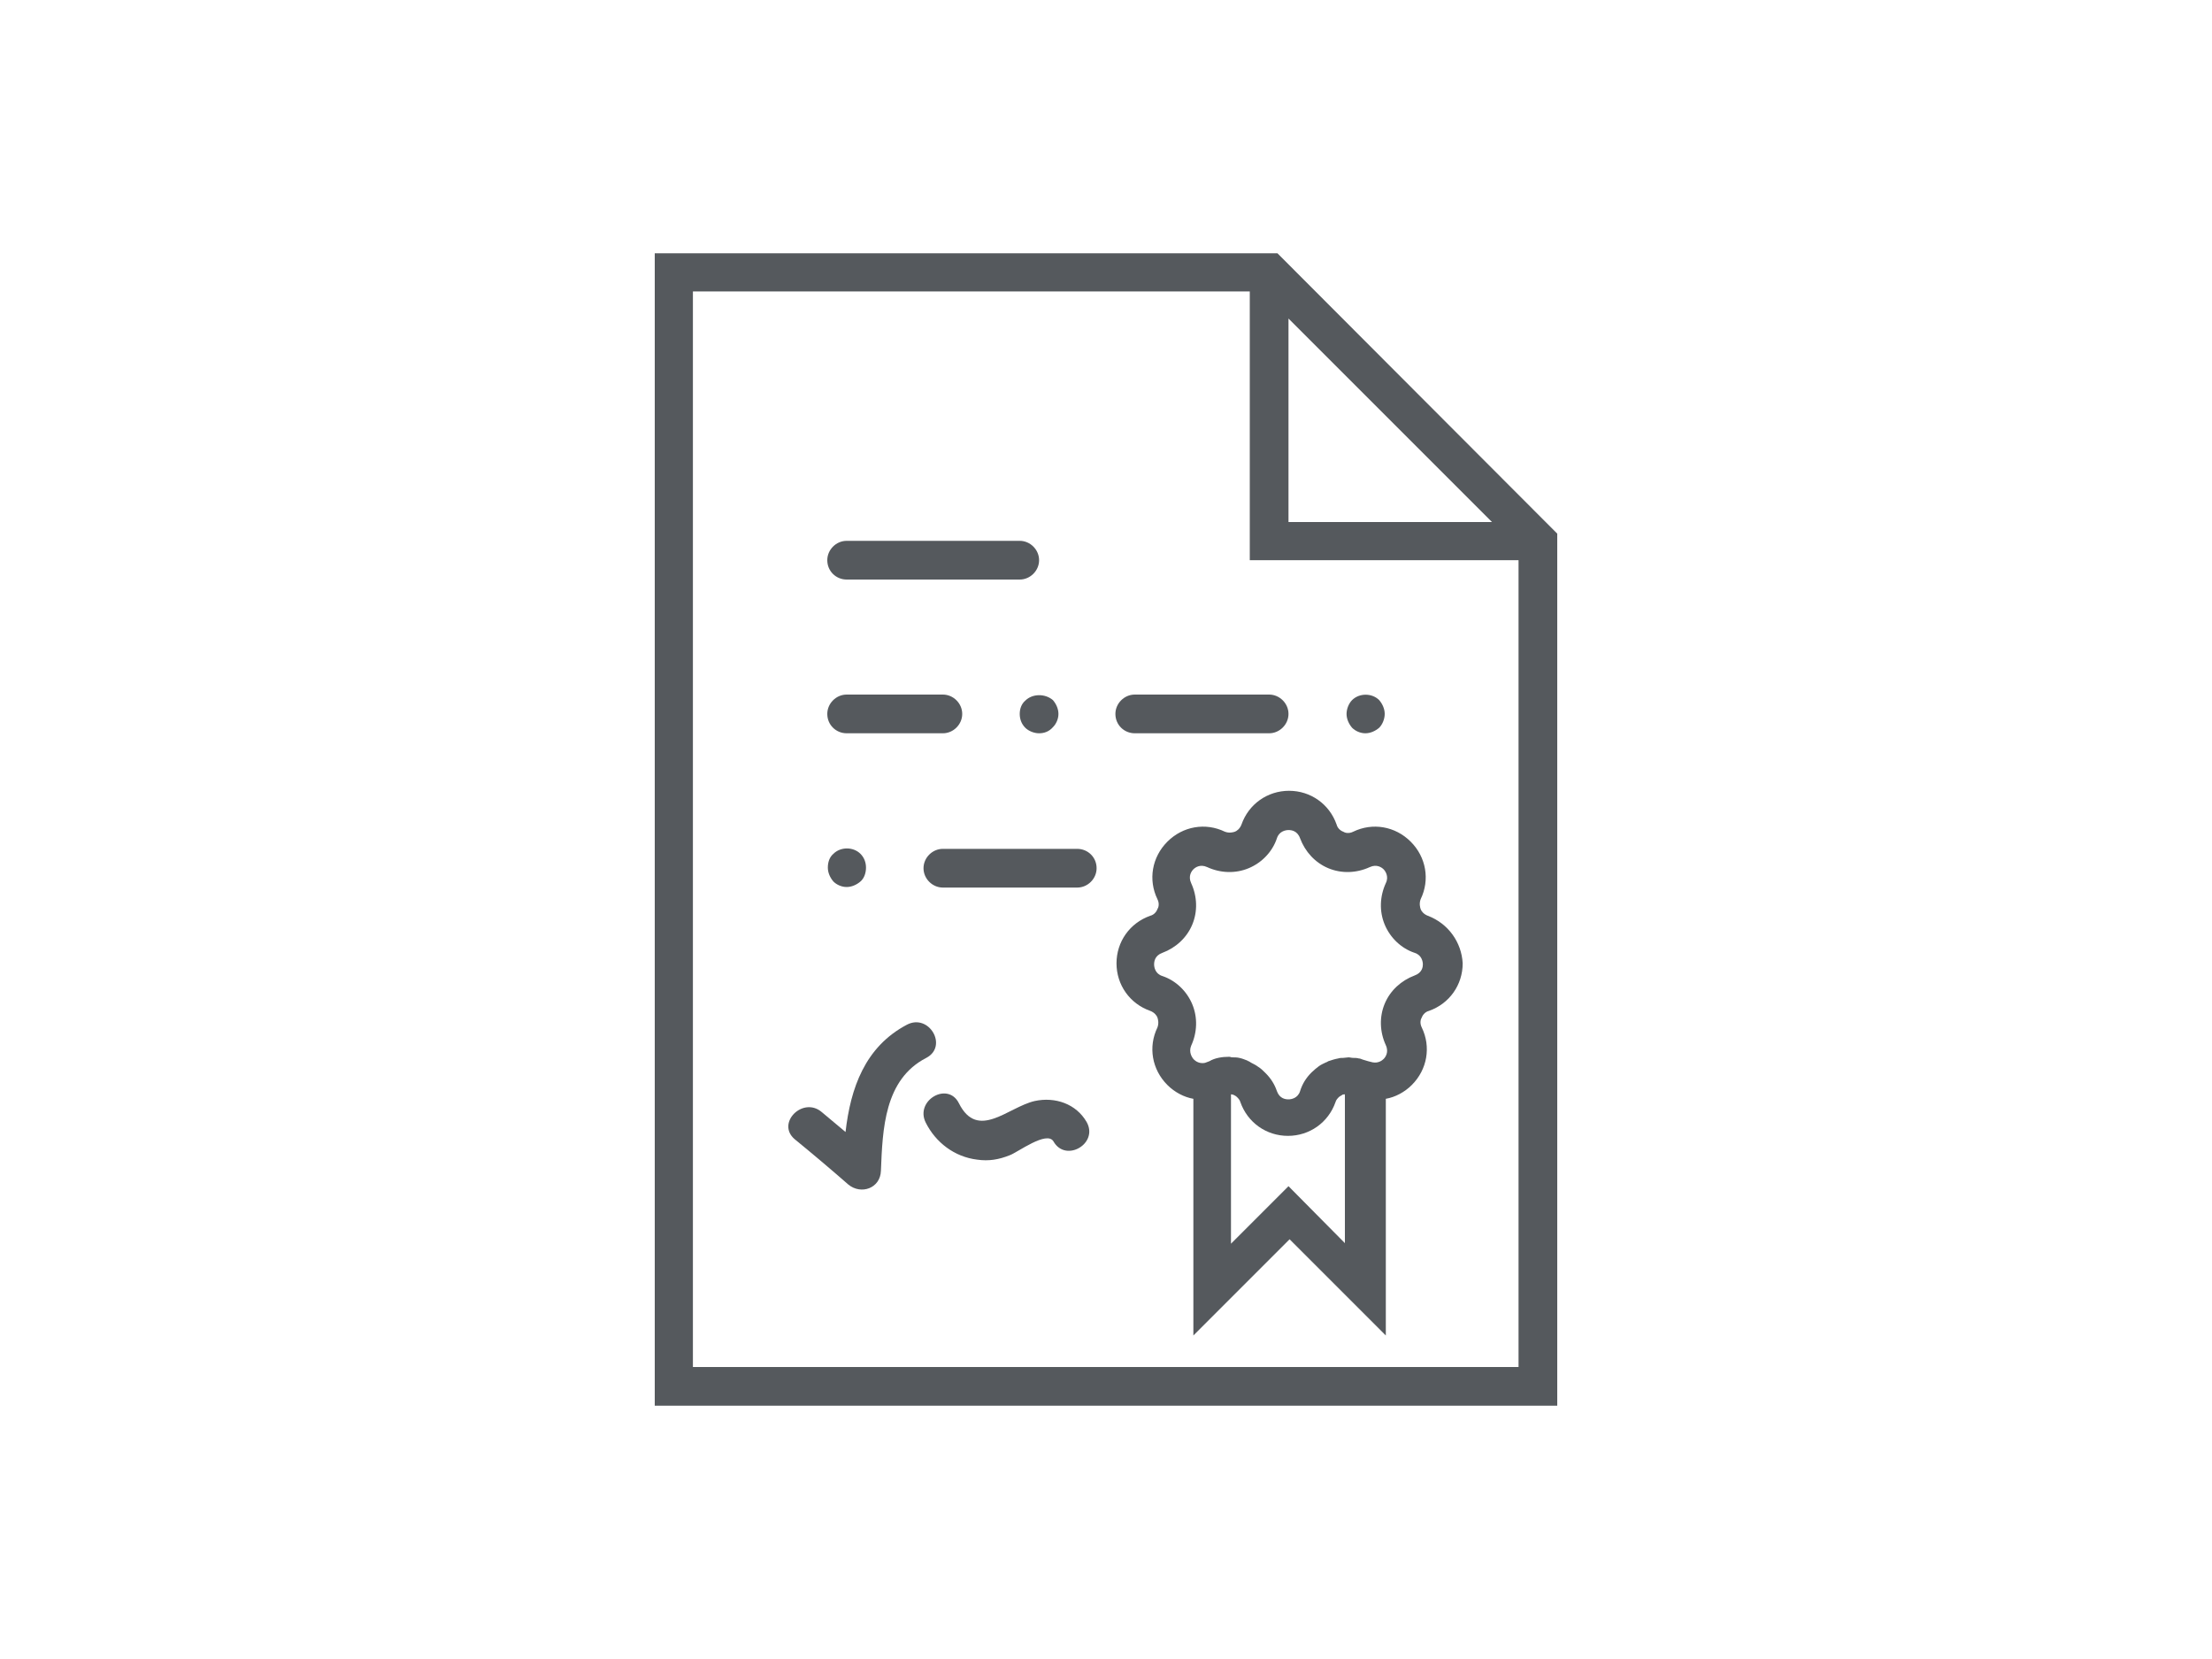 <?xml version="1.0" encoding="utf-8"?>
<!-- Generator: Adobe Illustrator 23.0.4, SVG Export Plug-In . SVG Version: 6.00 Build 0)  -->
<svg version="1.0" id="Livello_1" xmlns="http://www.w3.org/2000/svg" xmlns:xlink="http://www.w3.org/1999/xlink" x="0px" y="0px"
	 viewBox="0 0 400 300" style="enable-background:new 0 0 400 300;" xml:space="preserve">
<style type="text/css">
	.st0{fill:none;}
	.st1{fill:#55595D;}
</style>
<rect x="-0.3" y="248.4" class="st0" width="399.9" height="31.9"/>
<g>
	<path class="st1" d="M231,45.8H118.4v208.4h163.2V96.5L231,45.8z M233,57.6l36.8,36.8H233V57.6z M125.3,247.2V52.7H226v48.6h48.6
		v145.9L125.3,247.2L125.3,247.2z"/>
	<path class="st1" d="M153.1,104.8h31.3c1.9,0,3.5-1.6,3.5-3.5s-1.6-3.5-3.5-3.5h-31.3c-1.9,0-3.5,1.6-3.5,3.5
		C149.6,103.3,151.2,104.8,153.1,104.8L153.1,104.8z"/>
	<path class="st1" d="M153.1,132.6h17.4c1.9,0,3.5-1.6,3.5-3.5c0-1.9-1.6-3.5-3.5-3.5h-17.4c-1.9,0-3.5,1.6-3.5,3.5
		C149.6,131.1,151.2,132.6,153.1,132.6L153.1,132.6z"/>
	<path class="st1" d="M205.2,132.6h24.3c1.9,0,3.5-1.6,3.5-3.5c0-1.9-1.6-3.5-3.5-3.5h-24.3c-1.9,0-3.5,1.6-3.5,3.5
		C201.7,131.1,203.3,132.6,205.2,132.6L205.2,132.6z"/>
	<path class="st1" d="M185.4,126.7c-0.7,0.6-1,1.5-1,2.4c0,0.9,0.3,1.8,1,2.5c0.6,0.6,1.6,1,2.5,1s1.8-0.3,2.5-1.1
		c0.6-0.6,1-1.5,1-2.4c0-0.9-0.4-1.8-1-2.5C189,125.4,186.7,125.4,185.4,126.7L185.4,126.7z"/>
	<path class="st1" d="M246.9,132.6c0.9,0,1.8-0.4,2.5-1c0.6-0.6,1-1.6,1-2.5c0-0.9-0.4-1.8-1-2.5c-1.3-1.3-3.6-1.3-4.9,0
		c-0.6,0.6-1,1.6-1,2.5c0,0.9,0.4,1.8,1,2.5C245.1,132.2,246,132.6,246.9,132.6L246.9,132.6z"/>
	<path class="st1" d="M194.8,153.5h-24.3c-1.9,0-3.5,1.6-3.5,3.5s1.6,3.5,3.5,3.5h24.3c1.9,0,3.5-1.6,3.5-3.5
		C198.3,155,196.7,153.5,194.8,153.5L194.8,153.5z"/>
	<path class="st1" d="M153.1,160.4c0.9,0,1.8-0.4,2.5-1s1-1.6,1-2.5s-0.3-1.8-1-2.5c-1.3-1.3-3.6-1.3-4.9,0c-0.7,0.6-1,1.5-1,2.5
		c0,0.9,0.4,1.8,1,2.5C151.3,160,152.2,160.4,153.1,160.4L153.1,160.4z"/>
	<path class="st1" d="M164,185.3c-7.6,4-10.2,11.5-11.1,19.4c-1.4-1.2-2.9-2.4-4.3-3.6c-3.4-2.9-8.3,2-4.9,4.9
		c3.3,2.7,6.5,5.4,9.7,8.2c2.3,1.9,5.8,0.7,5.9-2.5c0.3-7.5,0.6-16.5,8.2-20.4C171.5,189.2,168,183.2,164,185.3L164,185.3z"/>
	<path class="st1" d="M187.1,199.1c-4.8,1.1-10.3,7.2-13.7,0.4c-2-4-8-0.5-6,3.5c1.8,3.6,5.2,6.2,9.3,6.7c2.1,0.3,3.9,0,5.9-0.8
		c1.4-0.5,6.7-4.5,7.9-2.5c2.2,3.9,8.2,0.4,6-3.5C194.6,199.6,190.8,198.3,187.1,199.1L187.1,199.1z"/>
	<path class="st1" d="M258.2,165.6c-0.8-0.3-1.2-0.9-1.3-1.2c-0.1-0.3-0.3-1,0-1.8c1.7-3.5,1-7.6-1.8-10.4
		c-2.8-2.8-6.9-3.5-10.4-1.8c-0.8,0.4-1.5,0.2-1.8,0c-0.3-0.1-1-0.5-1.2-1.3c-1.3-3.7-4.7-6.1-8.6-6.1c-3.9,0-7.3,2.4-8.6,6.1
		c-0.3,0.8-0.9,1.2-1.2,1.3c-0.3,0.1-1,0.3-1.8,0c-3.5-1.7-7.6-1-10.4,1.8c-2.8,2.8-3.5,6.9-1.8,10.4c0.4,0.8,0.2,1.5,0,1.8
		c-0.1,0.3-0.5,1-1.3,1.2c-3.7,1.3-6.1,4.7-6.1,8.6c0,3.9,2.4,7.3,6.1,8.6c0.8,0.3,1.2,0.9,1.3,1.2s0.3,1,0,1.8
		c-1.7,3.5-1,7.6,1.8,10.4c1.3,1.3,3,2.2,4.7,2.5v42.8l17.4-17.4l17.4,17.4v-42.8c1.7-0.3,3.4-1.2,4.7-2.5c2.8-2.8,3.5-6.9,1.8-10.4
		c-0.4-0.8-0.2-1.5,0-1.8c0.1-0.3,0.5-1,1.3-1.2c3.7-1.3,6.1-4.7,6.1-8.6C264.3,170.4,261.9,167,258.2,165.6L258.2,165.6z
		 M233,214.5l-10.4,10.4v-27h0.1c0.2,0,0.3,0.1,0.4,0.1c0.2,0.1,0.4,0.2,0.6,0.4c0.2,0.2,0.5,0.5,0.6,0.9c1.3,3.7,4.7,6.1,8.6,6.1
		c3.9,0,7.3-2.4,8.6-6.1c0.1-0.4,0.4-0.7,0.6-0.9c0.2-0.2,0.5-0.3,0.6-0.4c0.1-0.1,0.3-0.1,0.4-0.1h0.1v26.9L233,214.5z
		 M255.8,176.4c-2.4,0.9-4.4,2.7-5.4,5.1c-1,2.4-0.9,5.1,0.2,7.5c0.6,1.3-0.1,2.2-0.4,2.5c-0.3,0.3-1,0.8-2,0.6l-0.8-0.2
		c-0.3-0.1-0.7-0.2-1-0.3c-0.2-0.1-0.5-0.2-0.7-0.2c-0.3-0.1-0.7-0.1-1-0.1s-0.6-0.1-0.8-0.1c-0.3,0-0.7,0.1-1,0.1s-0.6,0-0.9,0.1
		c-0.6,0.1-1.2,0.3-1.8,0.5c-0.2,0.1-0.3,0.2-0.4,0.2c-0.4,0.2-0.9,0.4-1.3,0.7c-0.4,0.3-0.9,0.7-1.3,1.1c-0.1,0.1-0.1,0.1-0.1,0.1
		c-0.9,0.9-1.6,2-2,3.3s-1.6,1.5-2.1,1.5s-1.6-0.1-2.1-1.5c-0.4-1.2-1.1-2.3-2-3.2l-0.1-0.1c-0.4-0.4-0.8-0.8-1.3-1.1
		c-0.4-0.3-0.8-0.5-1.2-0.7c-0.2-0.1-0.3-0.2-0.5-0.3l0,0c-0.1,0-0.1,0-0.2-0.1c-0.5-0.2-1-0.4-1.5-0.5c-0.4-0.1-0.9-0.1-1.3-0.1
		c-0.2,0-0.3-0.1-0.5-0.1l0,0c-1.3,0-2.6,0.2-3.6,0.8l-0.8,0.3c-1,0.2-1.7-0.3-2-0.6s-1-1.3-0.5-2.5c1.1-2.4,1.2-5.1,0.2-7.5
		s-3-4.3-5.4-5.1c-1.3-0.4-1.5-1.6-1.5-2.1s0.1-1.6,1.5-2.1c2.4-0.9,4.4-2.7,5.4-5.1c1-2.4,0.9-5.1-0.2-7.5
		c-0.6-1.3,0.1-2.2,0.4-2.5c0.3-0.3,1.2-1,2.5-0.4c2.4,1.1,5.1,1.2,7.5,0.2s4.3-3,5.1-5.4c0.4-1.3,1.6-1.5,2.1-1.5s1.6,0.1,2.1,1.5
		c0.9,2.4,2.7,4.4,5.1,5.4c2.4,1,5.1,0.9,7.5-0.2c1.3-0.6,2.2,0.1,2.5,0.4c0.3,0.3,1,1.3,0.4,2.5c-1.1,2.4-1.2,5.1-0.2,7.5
		s3,4.3,5.4,5.1c1.3,0.4,1.5,1.6,1.5,2.1C257.3,174.8,257.2,175.9,255.8,176.4L255.8,176.4z"/>
</g>
</svg>

